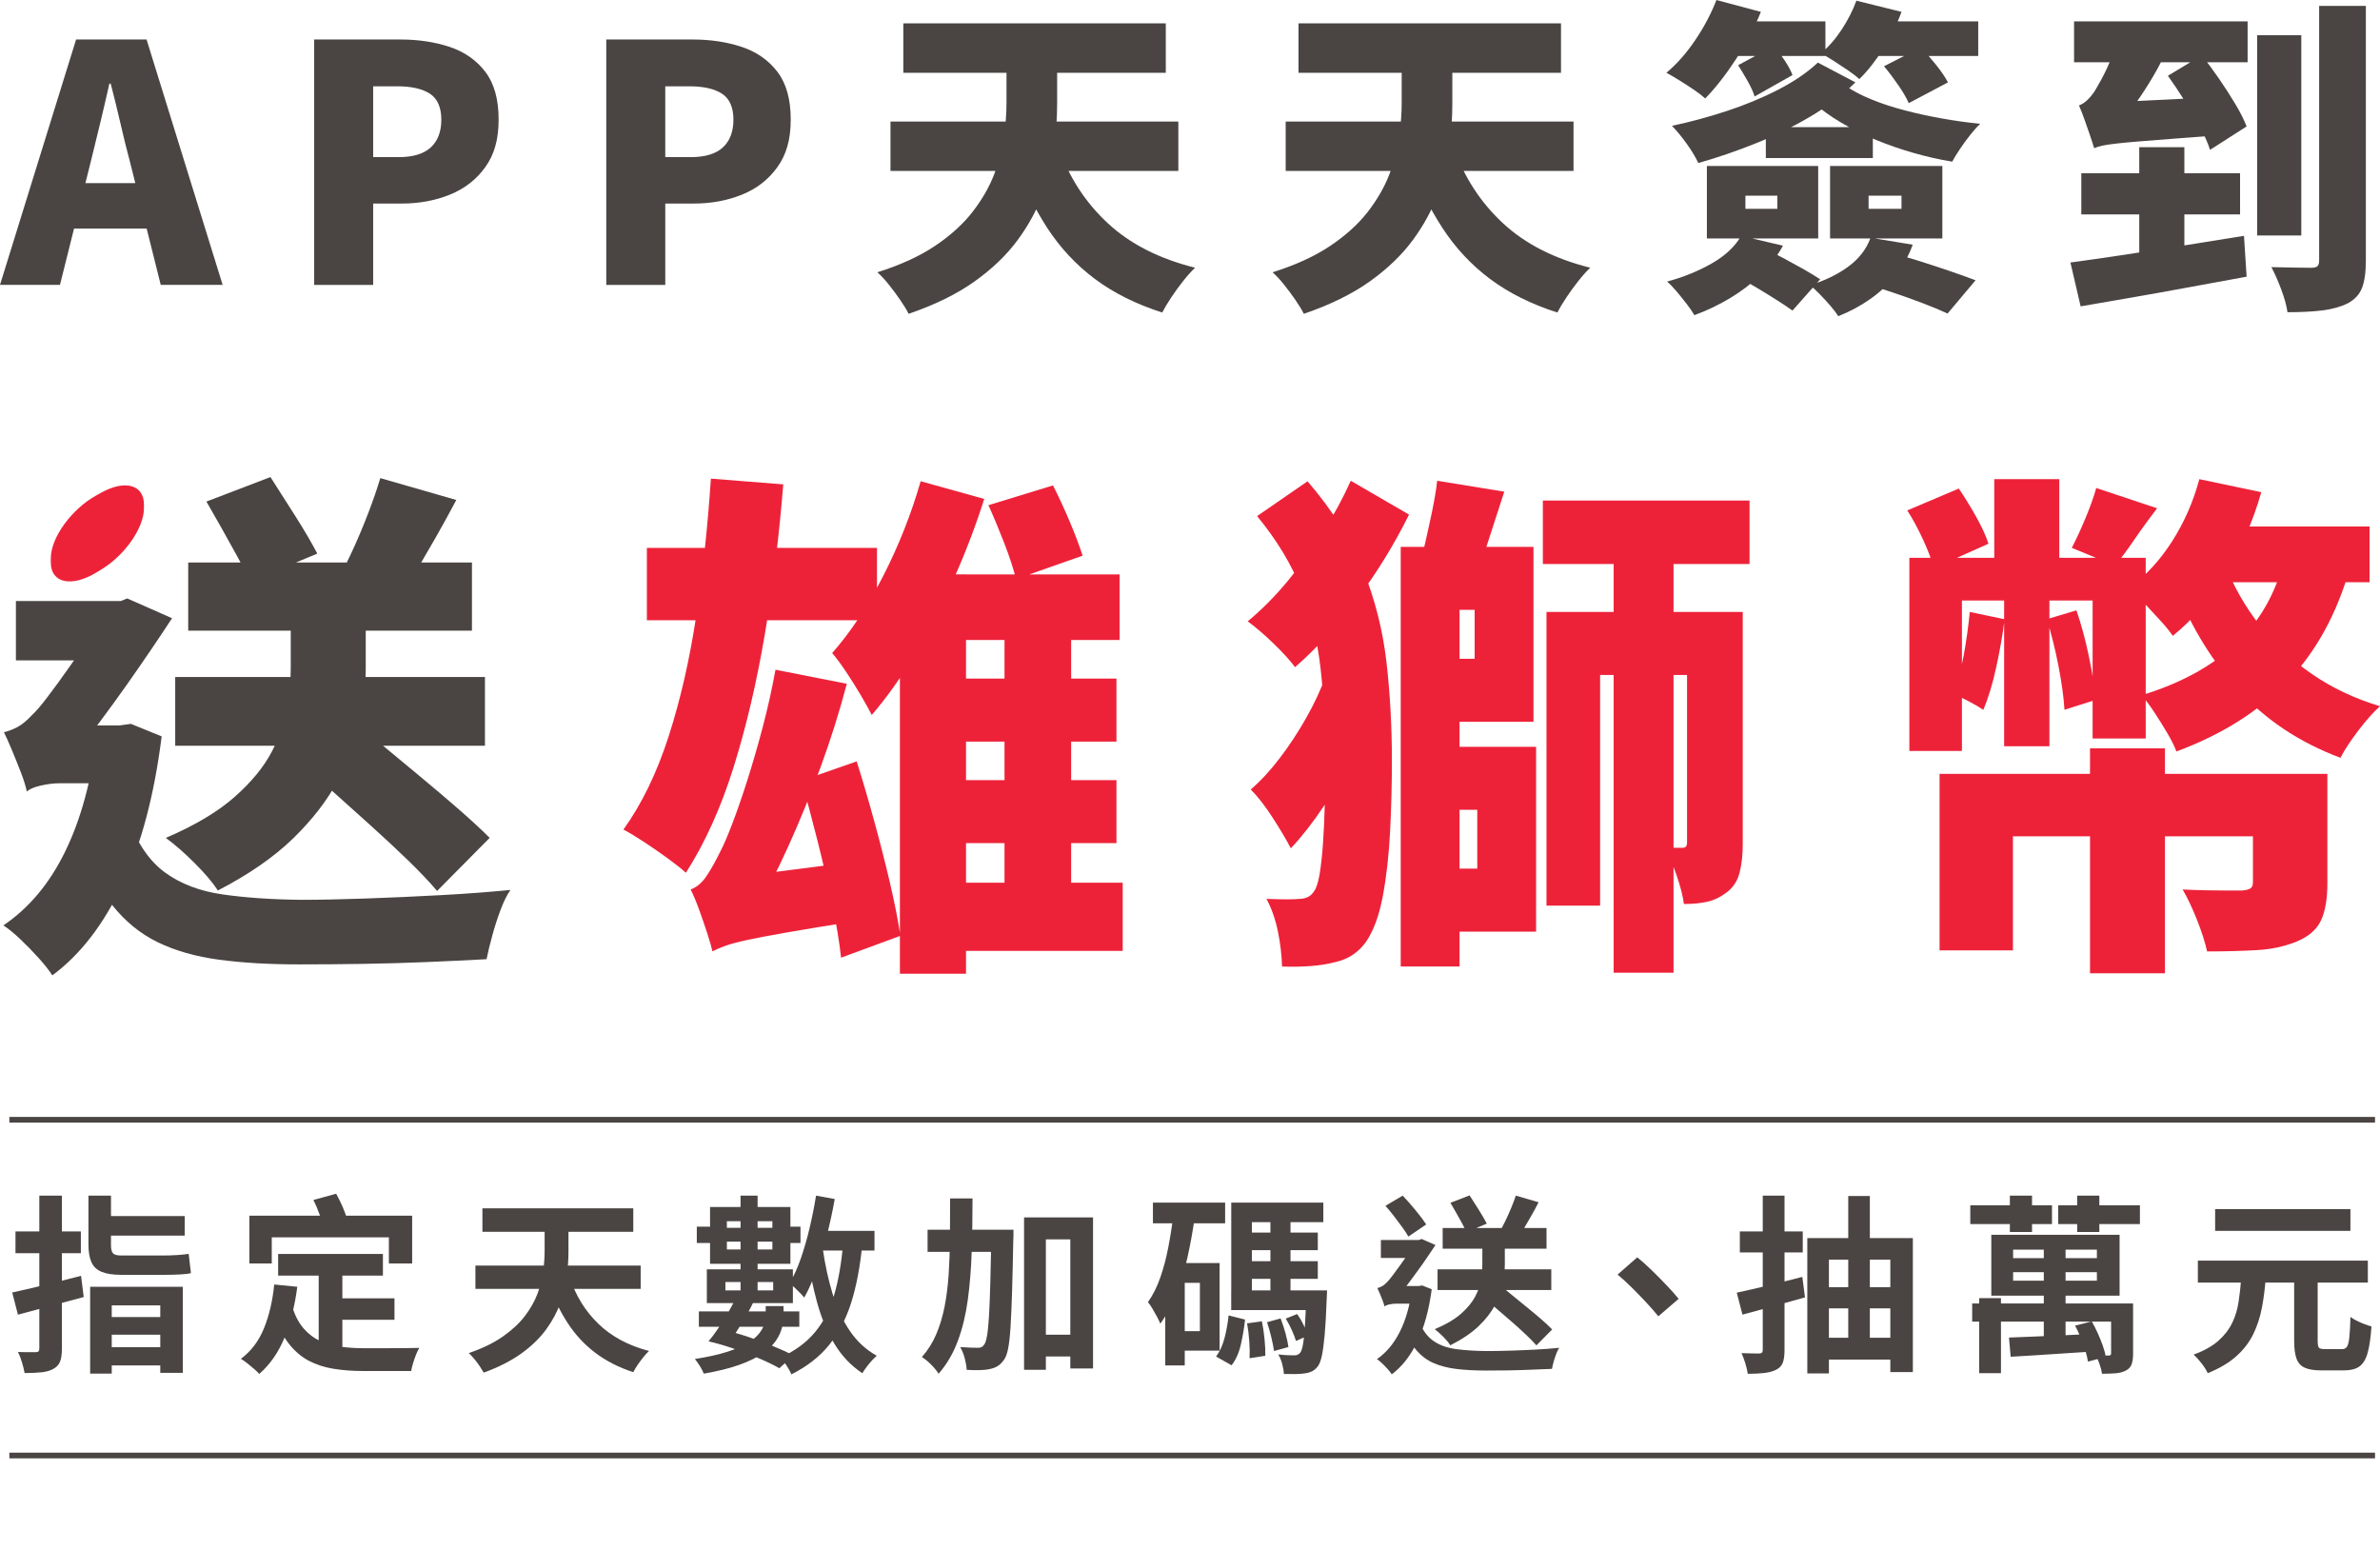 <?xml version="1.0" encoding="UTF-8"?>
<svg id="_圖層_3" data-name="圖層 3" xmlns="http://www.w3.org/2000/svg" viewBox="0 0 563.99 367.37">
  <g>
    <path d="M2.91,306.25c1.41-.3,3-.66,4.78-1.08,1.78-.42,3.66-.88,5.64-1.37,1.98-.49,3.94-1,5.88-1.5l.63,5.03c-2.67.72-5.37,1.45-8.11,2.18s-5.23,1.4-7.48,2l-1.35-5.25ZM3.67,291.78h15.49v5.17H3.67v-5.17ZM9.33,283.3h5.34v36.24c0,1.32-.14,2.34-.43,3.08-.28.73-.82,1.31-1.59,1.73-.75.42-1.68.69-2.78.81-1.11.12-2.46.18-4.04.18-.12-.69-.32-1.52-.61-2.49-.28-.97-.61-1.8-.97-2.49.87.03,1.71.04,2.54.04h1.68c.3,0,.52-.07.65-.2.13-.13.2-.35.2-.65v-36.24ZM20.96,283.3h5.34v11.77c0,.87.15,1.49.45,1.86.3.37.96.56,1.98.56h10.19c.9,0,1.93-.04,3.1-.11,1.17-.08,2.07-.17,2.69-.29.09.69.18,1.47.27,2.33s.18,1.62.27,2.25c-.57.15-1.44.25-2.6.31-1.17.06-2.32.09-3.46.09h-10.42c-1.98,0-3.53-.23-4.67-.7-1.14-.46-1.95-1.22-2.42-2.27-.48-1.05-.72-2.44-.72-4.18v-11.63ZM21.36,304.9h21.96v20.39h-5.34v-15.99h-11.5v16.17h-5.12v-20.57ZM23.7,288.15h20.07v4.63h-20.07v-4.63ZM23.88,319.22h15.9v4.31h-15.9v-4.31ZM24.06,312.08h15.72v4.18h-15.72v-4.18Z" style="fill: #4a4542;"/>
    <path d="M64.97,304.36l5.48.54c-.6,4.58-1.62,8.62-3.05,12.1-1.44,3.49-3.43,6.34-5.97,8.56-.27-.33-.67-.73-1.21-1.19-.54-.46-1.09-.92-1.66-1.37-.57-.45-1.06-.79-1.48-1.03,2.43-1.8,4.25-4.21,5.48-7.25,1.23-3.04,2.04-6.49,2.42-10.35ZM59.09,288.06h38.58v11.32h-5.52v-6.2h-27.75v6.2h-5.3v-11.32ZM69.33,309.93c.69,2.04,1.59,3.69,2.72,4.96s2.42,2.24,3.91,2.9c1.48.66,3.11,1.1,4.87,1.33s3.64.34,5.61.34h4.69c1,0,2.02,0,3.05-.02s2.01-.02,2.92-.02,1.67-.01,2.27-.04c-.27.42-.53.96-.79,1.62-.25.66-.49,1.33-.7,2.02-.21.69-.36,1.3-.45,1.84h-11.27c-2.61,0-5-.18-7.19-.54-2.19-.36-4.15-1.01-5.91-1.95-1.75-.94-3.31-2.3-4.67-4.06-1.36-1.77-2.52-4.06-3.48-6.87l4.4-1.48ZM65.91,297.13h24.83v5.12h-24.83v-5.12ZM74.27,284.33l5.39-1.48c.54.96,1.05,2.01,1.55,3.14.49,1.14.85,2.14,1.06,3.01l-5.7,1.71c-.15-.84-.44-1.86-.88-3.05-.43-1.2-.91-2.31-1.42-3.32ZM75.52,299.87h5.61v21.69l-5.61-.67v-21.02ZM78.35,307.64h15.13v5.08h-15.13v-5.08Z" style="fill: #4a4542;"/>
    <path d="M129.05,288.19h5.66v8.31c0,1.86-.13,3.83-.38,5.91-.25,2.08-.76,4.18-1.53,6.31-.76,2.13-1.88,4.21-3.35,6.24-1.47,2.04-3.41,3.93-5.82,5.68-2.41,1.75-5.41,3.29-9,4.6-.24-.42-.56-.93-.96-1.53s-.84-1.17-1.3-1.73-.89-1.01-1.28-1.37c3.23-1.11,5.93-2.42,8.11-3.95,2.17-1.53,3.91-3.15,5.21-4.87,1.3-1.72,2.29-3.47,2.96-5.25.67-1.78,1.12-3.54,1.35-5.28.22-1.74.34-3.35.34-4.85v-8.22ZM112.66,299.87h39.16v5.52h-39.16v-5.52ZM114.32,286.31h35.75v5.57h-35.75v-5.57ZM135.03,302.74c1.41,4.28,3.66,7.93,6.76,10.93s7.1,5.16,12.01,6.44c-.42.39-.87.88-1.35,1.48-.48.6-.93,1.21-1.35,1.82-.42.61-.76,1.19-1.03,1.73-3.47-1.14-6.49-2.68-9.05-4.63-2.56-1.95-4.74-4.3-6.53-7.07-1.8-2.77-3.31-5.91-4.54-9.41l5.07-1.3Z" style="fill: #4a4542;"/>
    <path d="M181.46,309.48h4.22v2.2c0,.96-.13,1.95-.4,2.99s-.76,2.07-1.48,3.1c-.72,1.03-1.77,2.03-3.17,2.99-1.39.96-3.22,1.84-5.48,2.65-2.26.81-5.05,1.5-8.38,2.07-.18-.51-.49-1.11-.92-1.8s-.83-1.24-1.19-1.66c3.02-.48,5.55-1.04,7.57-1.68,2.02-.64,3.64-1.33,4.87-2.07,1.23-.73,2.16-1.5,2.78-2.29s1.05-1.56,1.26-2.31c.21-.75.31-1.45.31-2.11v-2.07ZM165.12,290.66h4.45v.27h15.09v-.27h5.03v3.86h-5.03v-.31h-15.09v.31h-4.45v-3.86ZM165.61,310.74h23.8v3.64h-23.8v-3.64ZM167.5,300.77h20.39v7.99h-20.39v-7.99ZM167.9,317.83c.78-.93,1.58-2,2.4-3.23.82-1.23,1.62-2.5,2.38-3.82.76-1.32,1.4-2.56,1.91-3.73l4.22.94c-.6,1.26-1.28,2.55-2.04,3.88s-1.54,2.6-2.33,3.79c-.79,1.2-1.55,2.25-2.27,3.14l-4.27-.99ZM167.9,317.83l3.37-2.74c1.92.42,3.91.97,5.97,1.66,2.07.69,4.04,1.42,5.93,2.2,1.89.78,3.52,1.51,4.89,2.2l-3.37,3.05c-1.32-.75-2.92-1.53-4.8-2.33s-3.87-1.57-5.95-2.29c-2.08-.72-4.09-1.3-6.04-1.75ZM168.26,285.99h19.04v13.47h-19.04v-13.47ZM171.9,303.78v1.98h11.32v-1.98h-11.32ZM172.25,289.36v6.69h10.78v-6.69h-10.78ZM175.49,283.3h4.04v24.03h-4.04v-24.03ZM199.78,294.66l4.54.36c-.51,5.18-1.38,9.72-2.6,13.61-1.23,3.89-2.97,7.24-5.23,10.04-2.26,2.8-5.25,5.13-8.96,6.98-.12-.33-.33-.75-.63-1.26-.3-.51-.63-1.02-.99-1.53-.36-.51-.67-.91-.94-1.21,3.38-1.53,6.09-3.51,8.13-5.95,2.04-2.44,3.56-5.4,4.58-8.89,1.02-3.49,1.72-7.54,2.11-12.15ZM193.36,283.3l4.45.81c-.51,2.87-1.13,5.73-1.86,8.58-.73,2.84-1.54,5.53-2.42,8.06-.88,2.53-1.86,4.77-2.94,6.71-.24-.3-.58-.67-1.01-1.1-.43-.43-.87-.86-1.3-1.28-.43-.42-.83-.75-1.19-.99,1.02-1.71,1.92-3.68,2.69-5.93.78-2.25,1.47-4.64,2.07-7.18s1.11-5.1,1.53-7.68ZM194.98,295.96c.54,3.74,1.31,7.27,2.31,10.58,1,3.31,2.36,6.23,4.06,8.76,1.71,2.53,3.85,4.51,6.42,5.95-.36.3-.76.69-1.19,1.17-.43.48-.85.98-1.24,1.5-.39.52-.72,1.01-.99,1.46-2.67-1.77-4.87-4.08-6.6-6.94-1.74-2.86-3.11-6.14-4.13-9.86-1.02-3.71-1.83-7.74-2.43-12.08l3.77-.54ZM192.37,291.65h14.86v4.67h-14.86v-4.67Z" style="fill: #4a4542;"/>
    <path d="M225.16,283.97h5.3c0,4.43-.07,8.66-.2,12.69s-.44,7.81-.92,11.34c-.48,3.53-1.26,6.77-2.36,9.72-1.09,2.95-2.61,5.55-4.56,7.79-.27-.45-.63-.93-1.08-1.44s-.93-.99-1.44-1.44c-.51-.45-.99-.81-1.44-1.08,1.41-1.59,2.54-3.38,3.39-5.37.85-1.99,1.51-4.17,1.98-6.53.46-2.37.79-4.9.97-7.61.18-2.71.28-5.58.31-8.62.03-3.04.04-6.19.04-9.45ZM219.81,291.38h16.44v5.25h-16.44v-5.25ZM234.95,291.38h5.21v1.53c0,.39-.02.7-.04.94-.09,4.79-.19,8.87-.29,12.24-.11,3.37-.22,6.13-.36,8.29-.13,2.16-.32,3.85-.56,5.08s-.54,2.09-.9,2.6c-.51.75-1.03,1.29-1.57,1.62s-1.18.57-1.93.72c-.66.15-1.47.23-2.43.25-.96.01-1.96,0-3.01-.07-.03-.78-.18-1.68-.45-2.72-.27-1.03-.63-1.92-1.08-2.67.9.06,1.72.1,2.47.13.75.03,1.33.04,1.75.04.33,0,.61-.06.85-.18.24-.12.46-.34.67-.67.24-.33.45-1.02.63-2.07s.33-2.58.45-4.58c.12-2.01.22-4.59.31-7.75.09-3.16.18-7.01.27-11.56v-1.17ZM242.67,288.46h16.35v35.79h-5.39v-30.58h-5.79v30.9h-5.17v-36.11ZM245.1,316.26h11.5v5.16h-11.5v-5.16Z" style="fill: #4a4542;"/>
    <path d="M278.1,287.56l5.03.76c-.45,3.23-1.02,6.4-1.71,9.5-.69,3.1-1.56,6-2.63,8.71-1.06,2.71-2.34,5.08-3.84,7.12-.15-.42-.4-.95-.74-1.59-.34-.64-.71-1.29-1.1-1.95-.39-.66-.75-1.18-1.08-1.57,1.17-1.65,2.14-3.58,2.92-5.82.78-2.23,1.41-4.63,1.91-7.21.49-2.57.91-5.22,1.24-7.95ZM273.21,284.96h17.11v4.9h-17.11v-4.9ZM276.13,299.28h4.62v24.25h-4.62v-24.25ZM278.46,299.28h10.55v20.75h-10.55v-4.62h5.88v-11.45h-5.88v-4.67ZM291.13,311.68l3.91.99c-.21,1.98-.54,3.94-.99,5.91s-1.18,3.6-2.2,4.92l-3.68-2.07c.87-1.14,1.53-2.59,2-4.36.46-1.77.79-3.56.97-5.39ZM291.76,284.96h21.83v4.63h-16.93v18.64h-4.89v-23.26ZM291.76,305.75h19.4v4.67h-19.4v-4.67ZM294.32,292.05h17.96v4.18h-17.96v-4.18ZM294.32,298.84h17.96v4.18h-17.96v-4.18ZM295.53,313.57l3.5-.49c.27,1.29.48,2.69.63,4.22.15,1.53.21,2.84.18,3.95l-3.73.58c.06-1.14.04-2.48-.07-4.02-.1-1.54-.28-2.96-.52-4.24ZM300.24,313.3l3.23-.9c.42,1.08.8,2.25,1.15,3.5.34,1.26.58,2.35.7,3.28l-3.41.94c-.12-.9-.34-1.99-.65-3.28-.31-1.29-.65-2.47-1.01-3.55ZM301.05,287.43h4.76v20.16h-4.76v-20.16ZM309.54,305.75h4.94c-.03.99-.06,1.65-.09,1.98-.12,3.44-.28,6.26-.47,8.44-.2,2.19-.42,3.87-.67,5.05-.25,1.18-.58,2.03-.97,2.54-.42.54-.88.93-1.37,1.17-.49.24-1.07.4-1.73.49-.57.09-1.29.14-2.16.16-.87.01-1.8,0-2.78-.02-.03-.72-.17-1.51-.4-2.38-.24-.87-.55-1.62-.94-2.25.81.09,1.56.15,2.25.18.69.03,1.2.04,1.53.04s.59-.04.79-.13c.19-.09.4-.24.61-.45.27-.3.49-.94.67-1.91s.34-2.43.47-4.38c.13-1.95.25-4.52.34-7.72v-.81ZM304.69,312.44l2.69-1.08c.57.78,1.08,1.65,1.55,2.63.46.97.8,1.8,1.01,2.49l-2.83,1.26c-.21-.72-.54-1.58-.99-2.58s-.93-1.91-1.44-2.72Z" style="fill: #4a4542;"/>
    <path d="M334.6,304.72h1.62l.81-.13,2.25.9c-.66,4.94-1.8,9.09-3.44,12.46-1.63,3.37-3.65,5.93-6.04,7.7-.21-.36-.53-.78-.97-1.26-.43-.48-.88-.94-1.33-1.37-.45-.43-.85-.76-1.21-.97,2.21-1.53,4.03-3.69,5.43-6.49,1.41-2.8,2.36-6.14,2.87-10.04v-.81ZM328.09,309.57c-.09-.39-.24-.86-.45-1.42-.21-.55-.43-1.11-.67-1.66-.24-.55-.43-.98-.58-1.28.36-.09.73-.24,1.12-.45.39-.21.79-.54,1.21-.99.33-.33.79-.88,1.37-1.66.58-.78,1.23-1.65,1.93-2.63.7-.97,1.37-1.92,2-2.85s1.12-1.71,1.48-2.34v-.18l1.39-.54,3.28,1.44c-.54.78-1.15,1.68-1.84,2.72-.69,1.03-1.43,2.09-2.22,3.17-.79,1.08-1.57,2.13-2.31,3.14-.75,1.02-1.44,1.89-2.07,2.61-.72.36-1.33.7-1.82,1.01-.49.31-.92.64-1.28.97-.36.33-.54.64-.54.94ZM327.23,293.81h9.48v4.27h-9.48v-4.27ZM328.09,309.57v-3.86l1.93-.99h6.65l-.04,4.18h-5.75c-.54,0-1.08.06-1.64.18-.55.12-.94.29-1.15.49ZM328.31,285.72l4.09-2.42c1.02,1.08,2.05,2.25,3.1,3.53,1.05,1.27,1.87,2.37,2.47,3.3l-4.22,2.87c-.36-.63-.85-1.37-1.46-2.22-.61-.85-1.27-1.72-1.95-2.61-.69-.88-1.36-1.7-2.02-2.45ZM336.35,313.3c.84,2.01,1.97,3.5,3.39,4.47,1.42.97,3.17,1.6,5.25,1.89,2.08.28,4.48.44,7.21.47,1.59,0,3.4-.03,5.43-.09,2.04-.06,4.09-.14,6.17-.25,2.08-.11,3.97-.25,5.68-.43-.24.36-.47.84-.7,1.44-.22.6-.43,1.21-.61,1.84-.18.63-.31,1.2-.4,1.71-1.56.06-3.21.13-4.96.2-1.75.07-3.53.13-5.34.16-1.81.03-3.6.04-5.37.04-2.63,0-4.97-.13-7.01-.38-2.04-.25-3.83-.72-5.37-1.39-1.54-.67-2.88-1.67-4.02-2.99-1.14-1.32-2.13-3.07-2.96-5.25l3.59-1.44ZM351.26,293.58h5.34v6.02c0,1.44-.17,2.98-.49,4.62-.33,1.65-.94,3.32-1.84,5.03-.9,1.71-2.19,3.37-3.88,4.98-1.69,1.62-3.93,3.13-6.71,4.54-.36-.6-.91-1.26-1.64-2-.73-.73-1.42-1.34-2.04-1.82,2.63-1.11,4.72-2.33,6.24-3.68,1.53-1.35,2.65-2.72,3.37-4.11.72-1.39,1.17-2.75,1.37-4.06.19-1.32.29-2.51.29-3.59v-5.93ZM340.66,300.77h26.95v4.9h-26.95v-4.9ZM341.87,290.98h24.61v4.89h-24.61v-4.89ZM343.71,285l4.54-1.75c.69,1.05,1.43,2.21,2.22,3.48.79,1.27,1.42,2.34,1.86,3.21l-4.85,2.02c-.24-.6-.58-1.29-1.01-2.09-.43-.79-.9-1.62-1.39-2.49s-.95-1.66-1.37-2.38ZM351.17,307.1l3.5-3.23c1.02.84,2.12,1.75,3.32,2.74,1.2.99,2.42,1.98,3.66,2.99,1.24,1,2.4,1.97,3.48,2.9,1.08.93,1.98,1.77,2.69,2.51l-3.73,3.77c-.69-.78-1.55-1.65-2.58-2.63-1.03-.97-2.15-1.98-3.35-3.03-1.2-1.05-2.4-2.09-3.62-3.12-1.21-1.03-2.34-2-3.39-2.9ZM359.21,283.3l5.39,1.57c-.54,1.08-1.12,2.15-1.73,3.21-.61,1.06-1.21,2.08-1.77,3.05-.57.97-1.12,1.83-1.66,2.58l-4.27-1.48c.48-.81.97-1.74,1.48-2.78s.99-2.11,1.44-3.19.82-2.07,1.12-2.96Z" style="fill: #4a4542;"/>
    <path d="M392.98,311.9c-.9-1.11-1.9-2.25-3.01-3.44-1.11-1.18-2.23-2.33-3.37-3.46s-2.23-2.12-3.28-2.99l4.67-4.09c1.08.87,2.22,1.89,3.44,3.08,1.21,1.18,2.39,2.37,3.53,3.57,1.14,1.2,2.08,2.26,2.83,3.19l-4.81,4.13Z" style="fill: #4a4542;"/>
    <path d="M411.57,306.29c2-.42,4.4-.97,7.18-1.64,2.79-.67,5.57-1.37,8.35-2.09l.63,4.85c-2.54.72-5.11,1.44-7.7,2.16-2.59.72-4.96,1.36-7.12,1.93l-1.35-5.21ZM412.29,291.78h14.91v4.99h-14.91v-4.99ZM417.72,283.3h5.16v36.56c0,1.29-.13,2.29-.4,3.01-.27.72-.78,1.27-1.53,1.66-.75.39-1.68.65-2.78.79-1.11.13-2.44.2-4,.2-.09-.69-.28-1.5-.56-2.43-.29-.93-.59-1.75-.92-2.47.87.03,1.71.05,2.52.07.81.02,1.36.02,1.66.02s.52-.07.65-.2.2-.35.2-.65v-36.56ZM428.28,293.36h25.01v31.75h-5.34v-26.63h-14.55v26.95h-5.12v-32.06ZM431.47,304.99h17.96v5.03h-17.96v-5.03ZM431.65,316.98h17.92v5.17h-17.92v-5.17ZM437.98,283.39h5.12v36.73h-5.12v-36.73Z" style="fill: #4a4542;"/>
    <path d="M466.9,285.59h19.36v4.45h-19.36v-4.45ZM467.35,308.85h35.3v4.31h-35.3v-4.31ZM469.01,307.59h5.16v17.78h-5.16v-17.78ZM471.88,292.59h30.4v14.42h-30.4v-14.42ZM476.06,316.93c1.65-.06,3.53-.13,5.66-.22,2.12-.09,4.38-.19,6.76-.29,2.38-.1,4.75-.22,7.12-.34l-.04,4.18c-2.25.15-4.51.3-6.8.45-2.29.15-4.48.29-6.56.43s-3.99.25-5.73.34l-.4-4.54ZM476.28,283.3h5.25v8.62h-5.25v-8.62ZM477.05,296.1v2.02h19.85v-2.02h-19.85ZM477.05,301.44v2.02h19.85v-2.02h-19.85ZM484.32,294.39h5.16v24.03h-5.16v-24.03ZM487.74,285.59h19.36v4.45h-19.36v-4.45ZM491.73,314.1l3.95-.99c.51.87.99,1.8,1.44,2.81s.85,1.99,1.19,2.96c.34.97.58,1.85.7,2.63l-4.22,1.12c-.12-.78-.33-1.66-.63-2.65-.3-.99-.66-1.99-1.08-3.01-.42-1.02-.87-1.98-1.35-2.87ZM492.23,283.3h5.25v8.62h-5.25v-8.62ZM500.27,308.85h5.21v11.86c0,1.05-.11,1.89-.34,2.54s-.68,1.15-1.37,1.5c-.69.36-1.5.58-2.42.65-.93.07-2.01.11-3.23.11-.09-.66-.28-1.39-.56-2.2-.29-.81-.58-1.53-.88-2.16.63.03,1.24.04,1.82.04h1.15c.24,0,.4-.04.49-.11.09-.07.13-.23.13-.47v-11.77Z" style="fill: #4a4542;"/>
    <path d="M531.12,302.83h5.79c-.18,2.46-.48,4.79-.9,7.01-.42,2.22-1.09,4.29-2.02,6.22-.93,1.93-2.26,3.68-4,5.25-1.74,1.57-4.01,2.93-6.83,4.06-.3-.69-.78-1.46-1.44-2.31-.66-.85-1.29-1.55-1.89-2.09,2.45-.9,4.4-1.98,5.84-3.26,1.44-1.27,2.53-2.68,3.28-4.22.75-1.54,1.26-3.22,1.53-5.03.27-1.81.48-3.69.63-5.64ZM520.83,298.7h40.28v5.21h-40.28v-5.21ZM524.92,286.49h32.06v5.16h-32.06v-5.16ZM543.65,302.11h5.57v15.58c0,.87.1,1.42.29,1.64s.67.34,1.42.34h4.09c.51,0,.89-.19,1.14-.56.25-.37.44-1.11.56-2.2.12-1.09.21-2.72.27-4.87.39.3.88.6,1.48.9s1.21.57,1.84.81c.63.24,1.18.42,1.66.54-.18,2.69-.49,4.8-.92,6.31-.43,1.51-1.09,2.58-1.95,3.19s-2.07.92-3.59.92h-5.48c-1.68,0-2.98-.22-3.91-.65-.93-.43-1.57-1.16-1.93-2.18s-.54-2.39-.54-4.13v-15.63Z" style="fill: #4a4542;"/>
  </g>
  <g>
    <g>
      <g>
        <path d="M22.89,171.89h5.43l2.71-.37,7.28,2.96c-1.73,13.82-4.81,25.48-9.25,34.98-4.44,9.5-9.99,16.72-16.66,21.65-.74-1.15-1.81-2.51-3.21-4.07-1.4-1.56-2.86-3.06-4.38-4.5-1.52-1.44-2.86-2.53-4.01-3.27,6.09-4.11,10.98-9.97,14.68-17.58,3.7-7.61,6.17-16.67,7.4-27.2v-2.59ZM6.36,187.56c-.25-1.23-.72-2.75-1.42-4.56-.7-1.81-1.42-3.6-2.16-5.37s-1.36-3.15-1.85-4.13c1.07-.25,2.14-.66,3.21-1.23,1.07-.57,2.22-1.52,3.45-2.84.9-.82,2.14-2.26,3.7-4.32,1.56-2.05,3.27-4.4,5.12-7.03,1.85-2.63,3.62-5.2,5.3-7.71,1.68-2.51,3.06-4.63,4.13-6.35v-.49l4.32-1.73,10.61,4.69c-1.4,2.14-3.04,4.61-4.94,7.4-1.89,2.8-3.89,5.68-5.98,8.64-2.1,2.96-4.18,5.82-6.23,8.57-2.06,2.76-3.95,5.12-5.67,7.09-2.3,1.23-4.24,2.34-5.8,3.33-1.56.99-2.92,2.02-4.07,3.08-1.15,1.07-1.73,2.06-1.73,2.96ZM3.77,142.41h25.66v14.06H3.77v-14.06ZM6.36,187.56v-12.58l5.8-3.08h17.52l-.12,13.69h-15.42c-1.4,0-2.9.19-4.5.55-1.6.37-2.69.84-3.27,1.42ZM30.54,194.34c2.06,5.59,4.91,9.73,8.57,12.4,3.66,2.67,8.18,4.4,13.57,5.18,5.39.78,11.58,1.21,18.57,1.29,4.44,0,9.58-.1,15.42-.31,5.84-.2,11.78-.47,17.83-.8,6.05-.33,11.54-.74,16.47-1.23-.82,1.15-1.6,2.72-2.34,4.69s-1.4,4.01-1.97,6.11c-.58,2.1-1.03,3.97-1.36,5.61-4.52.25-9.25.47-14.19.68-4.93.2-9.95.35-15.05.43-5.1.08-10.16.12-15.17.12-7.16,0-13.49-.37-19-1.11-5.51-.74-10.34-2.12-14.5-4.13-4.15-2.02-7.77-4.97-10.86-8.88-3.08-3.91-5.74-9.07-7.96-15.48l11.97-4.56ZM68.91,142.04h17.76v16.28c0,3.95-.47,8.18-1.42,12.71-.95,4.52-2.67,9.15-5.18,13.88-2.51,4.73-6.05,9.31-10.61,13.75-4.56,4.44-10.51,8.55-17.83,12.34-1.23-1.89-3.06-4.05-5.49-6.48-2.43-2.43-4.71-4.42-6.85-5.98,6.91-2.96,12.36-6.21,16.35-9.75,3.99-3.53,6.93-7.13,8.82-10.79,1.89-3.66,3.1-7.2,3.64-10.61.53-3.41.8-6.52.8-9.31v-16.04ZM41.52,160.42h73.4v16.28H41.52v-16.28ZM44.6,133.28h67.24v16.16H44.6v-16.16ZM48.92,118.84l15.17-5.8c1.81,2.8,3.8,5.92,5.98,9.38,2.18,3.45,3.89,6.38,5.12,8.76l-16.04,6.66c-.66-1.64-1.58-3.56-2.78-5.74-1.19-2.18-2.45-4.44-3.76-6.78-1.32-2.34-2.55-4.5-3.7-6.48ZM69.28,178.92l11.47-10.73c2.63,2.3,5.55,4.79,8.76,7.46,3.21,2.67,6.48,5.39,9.81,8.14,3.33,2.76,6.46,5.41,9.38,7.96,2.92,2.55,5.37,4.81,7.34,6.78l-12.46,12.58c-1.81-2.14-4.09-4.54-6.85-7.22-2.76-2.67-5.74-5.45-8.94-8.33-3.21-2.88-6.41-5.76-9.62-8.64-3.21-2.88-6.17-5.55-8.88-8.02ZM90.12,113.29l18.01,5.18c-1.56,2.96-3.17,5.88-4.81,8.76-1.65,2.88-3.23,5.61-4.75,8.2-1.52,2.59-2.98,4.87-4.38,6.85l-14.19-4.81c1.23-2.22,2.49-4.73,3.76-7.53,1.27-2.79,2.47-5.65,3.58-8.57,1.11-2.92,2.04-5.61,2.78-8.08Z" style="fill: #4a4542;"/>
        <path d="M168.46,113.41l17.15,1.36c-.99,12.34-2.45,24.2-4.38,35.59-1.93,11.39-4.4,21.88-7.4,31.46-3,9.58-6.77,17.91-11.29,24.98-.99-.9-2.39-2.01-4.19-3.33-1.81-1.32-3.68-2.61-5.61-3.89-1.93-1.27-3.6-2.28-5-3.02,4.36-6.09,7.94-13.47,10.73-22.15,2.8-8.68,4.97-18.22,6.54-28.62,1.56-10.4,2.71-21.2,3.45-32.39ZM153.29,129.82h54.53v17.15h-54.53v-17.15ZM168.84,225.43c-.25-1.07-.66-2.49-1.23-4.26-.58-1.77-1.21-3.62-1.91-5.55-.7-1.93-1.38-3.56-2.04-4.87,1.4-.49,2.63-1.52,3.7-3.08,1.07-1.56,2.22-3.62,3.46-6.17.66-1.23,1.54-3.29,2.65-6.17,1.11-2.88,2.3-6.31,3.58-10.3,1.27-3.99,2.51-8.24,3.7-12.77,1.19-4.52,2.2-9.05,3.02-13.57l16.9,3.33c-1.73,6.58-3.81,13.18-6.23,19.8-2.43,6.62-5,12.91-7.71,18.88-2.71,5.96-5.43,11.33-8.14,16.1v.37c-1.97,1.15-3.6,2.18-4.87,3.08-1.28.9-2.41,1.81-3.39,2.71-.99.9-1.48,1.73-1.48,2.47ZM168.84,225.43l-.86-12.83,6.54-4.81,24.92-3.21c.25,2.14.62,4.55,1.11,7.22.49,2.67.94,4.87,1.36,6.6-6.25.99-11.37,1.83-15.36,2.53-3.99.7-7.14,1.29-9.44,1.79-2.3.49-4.07.97-5.3,1.42-1.23.45-2.22.88-2.96,1.29ZM189.93,184.97l13.08-4.56c1.4,4.44,2.78,9.13,4.13,14.06,1.36,4.94,2.59,9.77,3.7,14.5,1.11,4.73,1.95,8.99,2.53,12.77l-14.06,5.18c-.41-3.78-1.13-8.1-2.16-12.96-1.03-4.85-2.18-9.81-3.46-14.87-1.28-5.06-2.53-9.76-3.76-14.13ZM218.18,114.03l15.05,4.19c-1.97,6.25-4.36,12.52-7.16,18.81-2.8,6.29-5.84,12.21-9.13,17.76-3.29,5.55-6.75,10.43-10.36,14.62-.58-1.15-1.42-2.67-2.53-4.56-1.11-1.89-2.28-3.76-3.52-5.61-1.23-1.85-2.34-3.35-3.33-4.5,4.36-4.94,8.39-11.02,12.09-18.26,3.7-7.24,6.66-14.72,8.88-22.45ZM228.92,136.11h36.39v15.54h-36.39v79.08h-15.67v-82.66l10.98-11.97h4.69ZM216.7,209.15h49.35v16.16h-49.35v-16.16ZM217.94,160.79h46.63v14.93h-46.63v-14.93ZM217.94,184.85h46.63v14.93h-46.63v-14.93ZM234.22,119.71l15.3-4.69c1.31,2.55,2.63,5.39,3.95,8.51,1.32,3.13,2.34,5.84,3.08,8.14l-15.79,5.55c-.57-2.38-1.5-5.22-2.77-8.51-1.28-3.29-2.53-6.29-3.76-9ZM238.04,143.64h15.79v73.28h-15.79v-73.28Z" style="fill: #ed2239;"/>
        <path d="M320.08,113.91l13.82,8.02c-3.46,6.99-7.55,13.65-12.27,19.99-4.73,6.33-9.64,11.72-14.74,16.16-1.23-1.64-2.96-3.54-5.18-5.68-2.22-2.14-4.24-3.86-6.04-5.18,3.29-2.71,6.43-5.88,9.44-9.5,3-3.62,5.8-7.48,8.39-11.6,2.59-4.11,4.79-8.18,6.6-12.21ZM314.16,160.17l12.09,6.91c-1.4,3.87-3.21,7.88-5.43,12.03-2.22,4.15-4.61,8.14-7.16,11.97-2.55,3.82-5.14,7.14-7.77,9.93-1.07-2.05-2.51-4.48-4.32-7.28-1.81-2.8-3.54-5.02-5.18-6.66,2.3-1.97,4.58-4.44,6.85-7.4,2.26-2.96,4.36-6.15,6.29-9.56,1.93-3.41,3.47-6.72,4.63-9.93ZM297.88,122.3l11.97-8.26c6,6.99,10.4,14,13.2,21.03,2.79,7.03,4.63,14.27,5.49,21.71.86,7.45,1.3,15.28,1.3,23.5,0,5.59-.15,11.18-.43,16.78-.29,5.59-.86,10.69-1.73,15.3-.86,4.61-2.2,8.22-4.01,10.86-1.81,2.47-4.15,4.03-7.03,4.69-1.81.49-3.81.82-5.98.99-2.18.16-4.46.2-6.85.12-.08-2.71-.41-5.49-.99-8.33-.58-2.84-1.48-5.41-2.71-7.71,1.89.08,3.49.12,4.81.12s2.38-.04,3.21-.12c1.48-.08,2.55-.66,3.21-1.73.57-.74,1.03-2.1,1.36-4.07.33-1.97.6-4.38.8-7.22.2-2.84.35-5.98.43-9.44.08-3.45.12-6.99.12-10.61,0-7.73-.37-14.89-1.11-21.47-.74-6.58-2.26-12.83-4.56-18.75-2.3-5.92-5.8-11.72-10.49-17.4ZM331.93,129.58h13.94v99.43h-13.94v-99.43ZM340.56,113.91l15.91,2.59c-1.32,4.03-2.59,7.96-3.82,11.78-1.23,3.82-2.39,7.09-3.45,9.81l-13.32-2.59c.66-2.05,1.27-4.34,1.85-6.85.57-2.51,1.13-5.06,1.67-7.65.53-2.59.93-4.95,1.17-7.09ZM338.59,129.58h24.8v41.45h-24.8v-14.93h10.86v-11.6h-10.86v-14.93ZM339.21,176.95h24.8v43.8h-24.8v-14.93h10.86v-13.94h-10.86v-14.93ZM365.61,118.6h48.98v15.05h-48.98v-15.05ZM366.47,145h40.96v14.93h-28.25v54.65h-12.71v-69.58ZM382.39,122.17h14.19v108.32h-14.19v-108.32ZM399.78,145h13.2v55.02c0,2.55-.25,4.79-.74,6.72-.49,1.93-1.48,3.48-2.96,4.63-1.48,1.15-3.02,1.91-4.63,2.28-1.6.37-3.48.55-5.61.55-.25-1.89-.82-4.15-1.73-6.78-.91-2.63-1.85-4.85-2.84-6.66.9.08,1.75.12,2.53.12h1.79c.66,0,.99-.41.99-1.23v-54.65Z" style="fill: #ed2239;"/>
        <path d="M451.97,120.94l12.21-5.18c1.4,2.06,2.77,4.3,4.13,6.72,1.36,2.43,2.32,4.55,2.9,6.35l-12.95,5.8c-.49-1.89-1.34-4.13-2.53-6.72-1.19-2.59-2.45-4.91-3.76-6.97ZM452.46,132.17h46.76v10.12h-34.3v35.65h-12.46v-45.77ZM459.62,183.37h82.78v14.8h-65.39v27.02h-17.39v-41.82ZM466.77,145l8.27,1.73c-.49,3.78-1.17,7.63-2.03,11.54-.86,3.91-1.87,7.22-3.02,9.93-.82-.57-1.97-1.25-3.46-2.03-1.48-.78-2.76-1.38-3.82-1.79,1.15-2.71,2.04-5.78,2.65-9.19.62-3.41,1.09-6.81,1.42-10.18ZM472.57,113.54h15.42v25.41h-2.34v37.87h-10.73v-37.87h-2.34v-25.41ZM485.03,146.72l7.03-2.1c1.15,3.37,2.14,7.03,2.96,10.98.82,3.95,1.36,7.36,1.6,10.24l-7.4,2.34c-.17-2.88-.64-6.33-1.42-10.36-.78-4.03-1.71-7.73-2.77-11.1ZM496.75,115.63l14.43,4.81c-1.97,2.55-3.78,5.04-5.43,7.46-1.65,2.43-3.17,4.46-4.56,6.11l-10.24-4.19c1.07-2.06,2.16-4.42,3.27-7.09,1.11-2.67,1.95-5.04,2.53-7.09ZM495.27,177.32h17.76v53.3h-17.76v-53.3ZM495.89,132.17h12.58v42.81h-12.58v-42.81ZM521.18,113.54l14.68,3.08c-1.97,6.91-4.77,13.34-8.39,19.31-3.62,5.96-7.81,10.88-12.58,14.74-.66-.99-1.63-2.18-2.9-3.58-1.28-1.4-2.59-2.82-3.95-4.26-1.36-1.44-2.57-2.57-3.64-3.39,4.03-2.96,7.48-6.7,10.36-11.23,2.88-4.52,5.02-9.42,6.42-14.68ZM541.41,132.17l15.54,2.1c-3.13,11.1-8.1,20.19-14.93,27.26-6.83,7.07-15.59,12.58-26.28,16.53-.41-1.15-1.11-2.57-2.1-4.26-.99-1.68-2.03-3.37-3.15-5.06-1.11-1.68-2.12-3.02-3.02-4.01,9.05-2.72,16.45-6.72,22.21-12.03,5.76-5.3,9.66-12.15,11.72-20.54ZM527.22,133.65c2.06,5.26,4.81,10.1,8.27,14.5,3.45,4.4,7.57,8.25,12.34,11.54,4.77,3.29,10.16,5.84,16.16,7.65-1.56,1.4-3.27,3.31-5.12,5.74-1.85,2.43-3.27,4.59-4.26,6.48-9.87-3.7-18.07-9.21-24.61-16.53-6.54-7.32-11.66-16.04-15.36-26.15l12.58-3.21ZM533.88,183.37h17.64v25.91c0,3.78-.52,6.74-1.54,8.88-1.03,2.14-2.94,3.78-5.74,4.94-2.8,1.15-5.94,1.83-9.44,2.03-3.5.2-7.42.31-11.78.31-.49-2.22-1.3-4.73-2.41-7.52-1.11-2.8-2.24-5.18-3.39-7.16,1.64.08,3.46.15,5.43.19,1.97.04,3.76.06,5.37.06h3.27c.9-.08,1.56-.25,1.97-.49.41-.25.62-.74.62-1.48v-25.66ZM522.53,124.76h38.98v13.2h-38.98v-13.2Z" style="fill: #ed2239;"/>
      </g>
      <path d="M34.11,119.5v.94c0,4.61-4.47,11.09-10.1,14.5l-1.17.71c-5.86,3.56-10.8,2.54-10.8-2.37v-1c0-4.91,4.94-11.67,10.8-14.91l1.17-.65c5.63-3.12,10.1-1.83,10.1,2.78Z" style="fill: #ed2239;"/>
    </g>
    <g>
      <path d="M0,67.5L18.03,9.36h16.7l18.03,58.14h-14.67l-7.26-29.03c-.78-2.91-1.55-6.01-2.3-9.29-.76-3.28-1.52-6.4-2.3-9.36h-.31c-.68,3.02-1.4,6.15-2.19,9.4-.78,3.25-1.54,6.33-2.26,9.25l-7.26,29.03H0ZM12.25,54.16v-10.77h28.09v10.77H12.25Z" style="fill: #4a4542;"/>
      <path d="M74.45,67.5V9.36h20.45c4.27,0,8.16.59,11.67,1.76s6.32,3.14,8.43,5.89c2.11,2.76,3.16,6.53,3.16,11.31s-1.05,8.34-3.16,11.28c-2.11,2.94-4.9,5.11-8.39,6.52-3.49,1.41-7.28,2.11-11.39,2.11h-6.79v19.28h-13.97ZM88.42,37.23h6.09c3.38,0,5.9-.77,7.57-2.3,1.66-1.53,2.5-3.73,2.5-6.59s-.9-4.95-2.69-6.13c-1.79-1.17-4.38-1.76-7.76-1.76h-5.7v16.78Z" style="fill: #4a4542;"/>
      <path d="M143.67,67.5V9.36h20.45c4.27,0,8.16.59,11.67,1.76,3.51,1.17,6.32,3.14,8.43,5.89,2.11,2.76,3.16,6.53,3.16,11.31s-1.05,8.34-3.16,11.28c-2.11,2.94-4.9,5.11-8.39,6.52-3.49,1.41-7.28,2.11-11.39,2.11h-6.79v19.28h-13.97ZM157.64,37.23h6.09c3.38,0,5.9-.77,7.57-2.3,1.66-1.53,2.5-3.73,2.5-6.59s-.9-4.95-2.69-6.13c-1.79-1.17-4.38-1.76-7.76-1.76h-5.7v16.78Z" style="fill: #4a4542;"/>
      <path d="M238.49,9.52h12.02v15.06c0,3.23-.23,6.66-.7,10.3-.47,3.64-1.38,7.33-2.73,11.08-1.35,3.75-3.33,7.39-5.93,10.92-2.6,3.54-6,6.8-10.18,9.79-4.19,2.99-9.4,5.55-15.65,7.69-.47-.94-1.13-2.03-1.99-3.28-.86-1.25-1.77-2.47-2.73-3.67-.96-1.2-1.86-2.16-2.69-2.89,5.46-1.72,10.03-3.81,13.7-6.28,3.67-2.47,6.62-5.15,8.86-8.04,2.24-2.89,3.94-5.84,5.11-8.86,1.17-3.02,1.95-5.98,2.34-8.9.39-2.91.59-5.59.59-8.04v-14.9ZM211.02,28.8h68.21v11.71h-68.21v-11.71ZM214.06,5.54h62.2v11.71h-62.2V5.54ZM250.9,35.04c2.44,6.97,6.31,12.92,11.59,17.83,5.28,4.92,12.19,8.44,20.72,10.57-.89.83-1.82,1.87-2.81,3.12-.99,1.25-1.93,2.54-2.81,3.86-.89,1.33-1.61,2.54-2.18,3.63-6.19-1.98-11.51-4.63-15.96-7.96-4.45-3.33-8.22-7.37-11.31-12.13-3.1-4.76-5.74-10.18-7.92-16.27l10.69-2.65Z" style="fill: #4a4542;"/>
      <path d="M332.14,9.52h12.02v15.06c0,3.23-.23,6.66-.7,10.3-.47,3.64-1.38,7.33-2.73,11.08-1.35,3.75-3.33,7.39-5.93,10.92-2.6,3.54-6,6.8-10.18,9.79-4.19,2.99-9.4,5.55-15.65,7.69-.47-.94-1.13-2.03-1.99-3.28-.86-1.25-1.77-2.47-2.73-3.67-.96-1.2-1.86-2.16-2.69-2.89,5.46-1.72,10.03-3.81,13.7-6.28,3.67-2.47,6.62-5.15,8.86-8.04,2.24-2.89,3.94-5.84,5.11-8.86,1.17-3.02,1.95-5.98,2.34-8.9s.59-5.59.59-8.04v-14.9ZM304.67,28.8h68.21v11.71h-68.21v-11.71ZM307.71,5.54h62.2v11.71h-62.2V5.54ZM344.54,35.04c2.44,6.97,6.31,12.92,11.59,17.83s12.19,8.44,20.72,10.57c-.89.83-1.82,1.87-2.81,3.12-.99,1.25-1.93,2.54-2.81,3.86-.89,1.33-1.61,2.54-2.18,3.63-6.19-1.98-11.51-4.63-15.96-7.96-4.45-3.33-8.22-7.37-11.31-12.13-3.1-4.76-5.74-10.18-7.92-16.27l10.69-2.65Z" style="fill: #4a4542;"/>
      <path d="M406.74,0l10.54,2.81c-1.56,3.85-3.55,7.62-5.97,11.31-2.42,3.7-4.83,6.76-7.22,9.21-.68-.62-1.57-1.31-2.69-2.07-1.12-.75-2.26-1.5-3.43-2.22-1.17-.73-2.2-1.33-3.08-1.8,2.44-2.03,4.72-4.6,6.83-7.73,2.11-3.12,3.78-6.29,5.03-9.52ZM412.6,55.88l9.91,2.34c-1.4,2.55-3.19,4.87-5.34,6.94-2.16,2.08-4.57,3.91-7.22,5.5-2.65,1.59-5.46,2.93-8.43,4.02-.42-.73-1.01-1.6-1.79-2.61-.78-1.02-1.59-2.02-2.42-3.01-.83-.99-1.59-1.77-2.26-2.34,3.85-1.04,7.38-2.47,10.57-4.29,3.2-1.82,5.53-4.01,6.98-6.55ZM430.78,14.83l8.9,4.68c-3.07,3.02-6.63,5.72-10.69,8.12-4.06,2.39-8.35,4.5-12.88,6.32-4.53,1.82-9.08,3.38-13.66,4.68-.62-1.35-1.52-2.85-2.69-4.49-1.17-1.64-2.35-3.08-3.55-4.33,4.21-.88,8.51-2.04,12.88-3.47,4.37-1.43,8.45-3.12,12.25-5.07,3.8-1.95,6.95-4.1,9.44-6.44ZM404.48,39.33h26.38v17.17h-26.38v-17.17ZM408.3,5.07h24.27v8.19h-24.27V5.07ZM411.27,65.32l6.48-6.55c1.51.68,3.09,1.46,4.76,2.34,1.67.89,3.28,1.77,4.84,2.65,1.56.89,2.89,1.69,3.98,2.42l-6.56,7.41c-1.09-.78-2.42-1.67-3.98-2.65-1.56-.99-3.17-1.98-4.84-2.97-1.67-.99-3.23-1.87-4.68-2.65ZM411.89,15.45l8.51-4.6c.83,1.04,1.68,2.21,2.54,3.51.86,1.3,1.47,2.45,1.83,3.43l-8.98,5.07c-.31-1.04-.86-2.25-1.64-3.63-.78-1.38-1.54-2.64-2.26-3.78ZM413.61,46.36v3.12h7.57v-3.12h-7.57ZM418.45,30.12h25.36v7.33h-25.36v-7.33ZM443.27,56.34l9.99,1.64c-.99,2.71-2.34,5.13-4.06,7.26-1.72,2.14-3.72,4.01-6.01,5.62-2.29,1.61-4.81,2.97-7.57,4.06-.42-.68-1.03-1.48-1.83-2.42-.81-.94-1.65-1.86-2.54-2.77-.89-.91-1.67-1.63-2.34-2.15,3.54-1.09,6.57-2.56,9.09-4.41,2.52-1.85,4.28-4.12,5.27-6.83ZM437.72,20.6c1.66,1.09,3.65,2.11,5.97,3.04,2.31.94,4.86,1.77,7.65,2.5,2.78.73,5.7,1.37,8.74,1.91,3.04.55,6.1.98,9.17,1.29-.73.68-1.52,1.56-2.38,2.65-.86,1.09-1.67,2.2-2.42,3.32-.76,1.12-1.37,2.12-1.83,3-3.12-.52-6.22-1.22-9.29-2.11-3.07-.88-6.05-1.92-8.94-3.12-2.89-1.2-5.58-2.54-8.08-4.02-2.5-1.48-4.73-3.08-6.71-4.8l8.12-3.67ZM439.91.16l10.69,2.65c-1.09,3.02-2.55,5.96-4.37,8.82-1.82,2.86-3.69,5.23-5.62,7.1-.68-.62-1.57-1.31-2.69-2.07-1.12-.75-2.26-1.51-3.43-2.26-1.17-.75-2.17-1.34-3-1.76,1.82-1.51,3.47-3.4,4.95-5.66,1.48-2.26,2.64-4.54,3.47-6.83ZM433.67,39.33h26.61v17.17h-26.61v-17.17ZM440.61,5.07h28.17v8.19h-28.17V5.07ZM441,66.96l6.55-7.18c2.29.57,4.67,1.25,7.14,2.03,2.47.78,4.89,1.57,7.26,2.38,2.37.81,4.43,1.55,6.2,2.22l-6.63,7.88c-1.67-.78-3.67-1.61-6.01-2.5-2.34-.89-4.79-1.76-7.34-2.61-2.55-.86-4.94-1.6-7.18-2.22ZM442.8,46.36v3.12h7.8v-3.12h-7.8ZM446.47,15.69l8.74-4.45c1.14,1.2,2.34,2.58,3.59,4.14,1.25,1.56,2.18,2.94,2.81,4.14l-9.29,4.92c-.52-1.2-1.35-2.63-2.5-4.29-1.15-1.66-2.26-3.15-3.36-4.45Z" style="fill: #4a4542;"/>
      <path d="M490.63,62.2c3.49-.47,7.49-1.04,12.02-1.72,4.53-.68,9.29-1.42,14.28-2.22,5-.81,9.94-1.6,14.83-2.38l.62,9.68c-4.58.83-9.2,1.68-13.85,2.54-4.66.86-9.16,1.67-13.5,2.42-4.34.75-8.34,1.44-11.98,2.07l-2.42-10.38ZM491.49,5.07h41.13v9.68h-41.13V5.07ZM496.25,35.12c-.21-.73-.52-1.7-.94-2.93-.42-1.22-.86-2.5-1.33-3.82-.47-1.33-.91-2.46-1.33-3.39.62-.21,1.25-.6,1.87-1.17.62-.57,1.22-1.28,1.79-2.11.36-.57.92-1.55,1.68-2.93.75-1.38,1.53-3.02,2.34-4.92.81-1.9,1.5-3.86,2.07-5.89l11,3.98c-.89,2.03-1.96,4.12-3.24,6.28-1.28,2.16-2.61,4.23-4.02,6.2-1.4,1.98-2.76,3.72-4.06,5.23v.16c-1.2.73-2.17,1.37-2.93,1.91-.75.55-1.43,1.13-2.03,1.76-.6.62-.9,1.17-.9,1.64ZM493.21,41.05h37.62v9.76h-37.62v-9.76ZM496.25,35.12l-.23-7.8,4.92-3.12,22.24-1.09c.62,1.46,1.38,3.01,2.26,4.64.88,1.64,1.64,3.03,2.26,4.17-4.94.36-9.13.68-12.56.94-3.43.26-6.24.48-8.43.66-2.18.18-3.95.35-5.31.51-1.35.16-2.41.31-3.16.47-.76.16-1.42.36-1.99.62ZM506.94,34.88h10.69v32.31h-10.69v-32.31ZM513.73,17.95l8.04-4.84c1.35,1.72,2.72,3.58,4.1,5.58,1.38,2,2.65,3.98,3.82,5.93,1.17,1.95,2.07,3.73,2.69,5.34l-8.66,5.54c-.52-1.61-1.33-3.43-2.42-5.46-1.09-2.03-2.3-4.1-3.63-6.2-1.33-2.11-2.64-4.07-3.94-5.89ZM534.88,8.35h10.46v47.45h-10.46V8.35ZM549.56,1.4h11.08v60.32c0,2.76-.3,4.92-.9,6.48-.6,1.56-1.73,2.78-3.39,3.67-1.67.83-3.67,1.39-6.01,1.68-2.34.29-5.1.43-8.27.43-.21-1.51-.7-3.3-1.48-5.38-.78-2.08-1.56-3.85-2.34-5.31,1.98.05,3.88.09,5.7.12,1.82.03,3.07.04,3.75.04.73,0,1.22-.13,1.48-.39.26-.26.39-.73.39-1.41V1.4Z" style="fill: #4a4542;"/>
    </g>
  </g>
  <g>
    <line x1="2.22" y1="265.33" x2="562.81" y2="265.33" style="fill: none; stroke: #4a4542; stroke-miterlimit: 10; stroke-width: 1.35px;"/>
    <line x1="2.22" y1="344.88" x2="562.81" y2="344.88" style="fill: none; stroke: #4a4542; stroke-miterlimit: 10; stroke-width: 1.35px;"/>
  </g>
</svg>